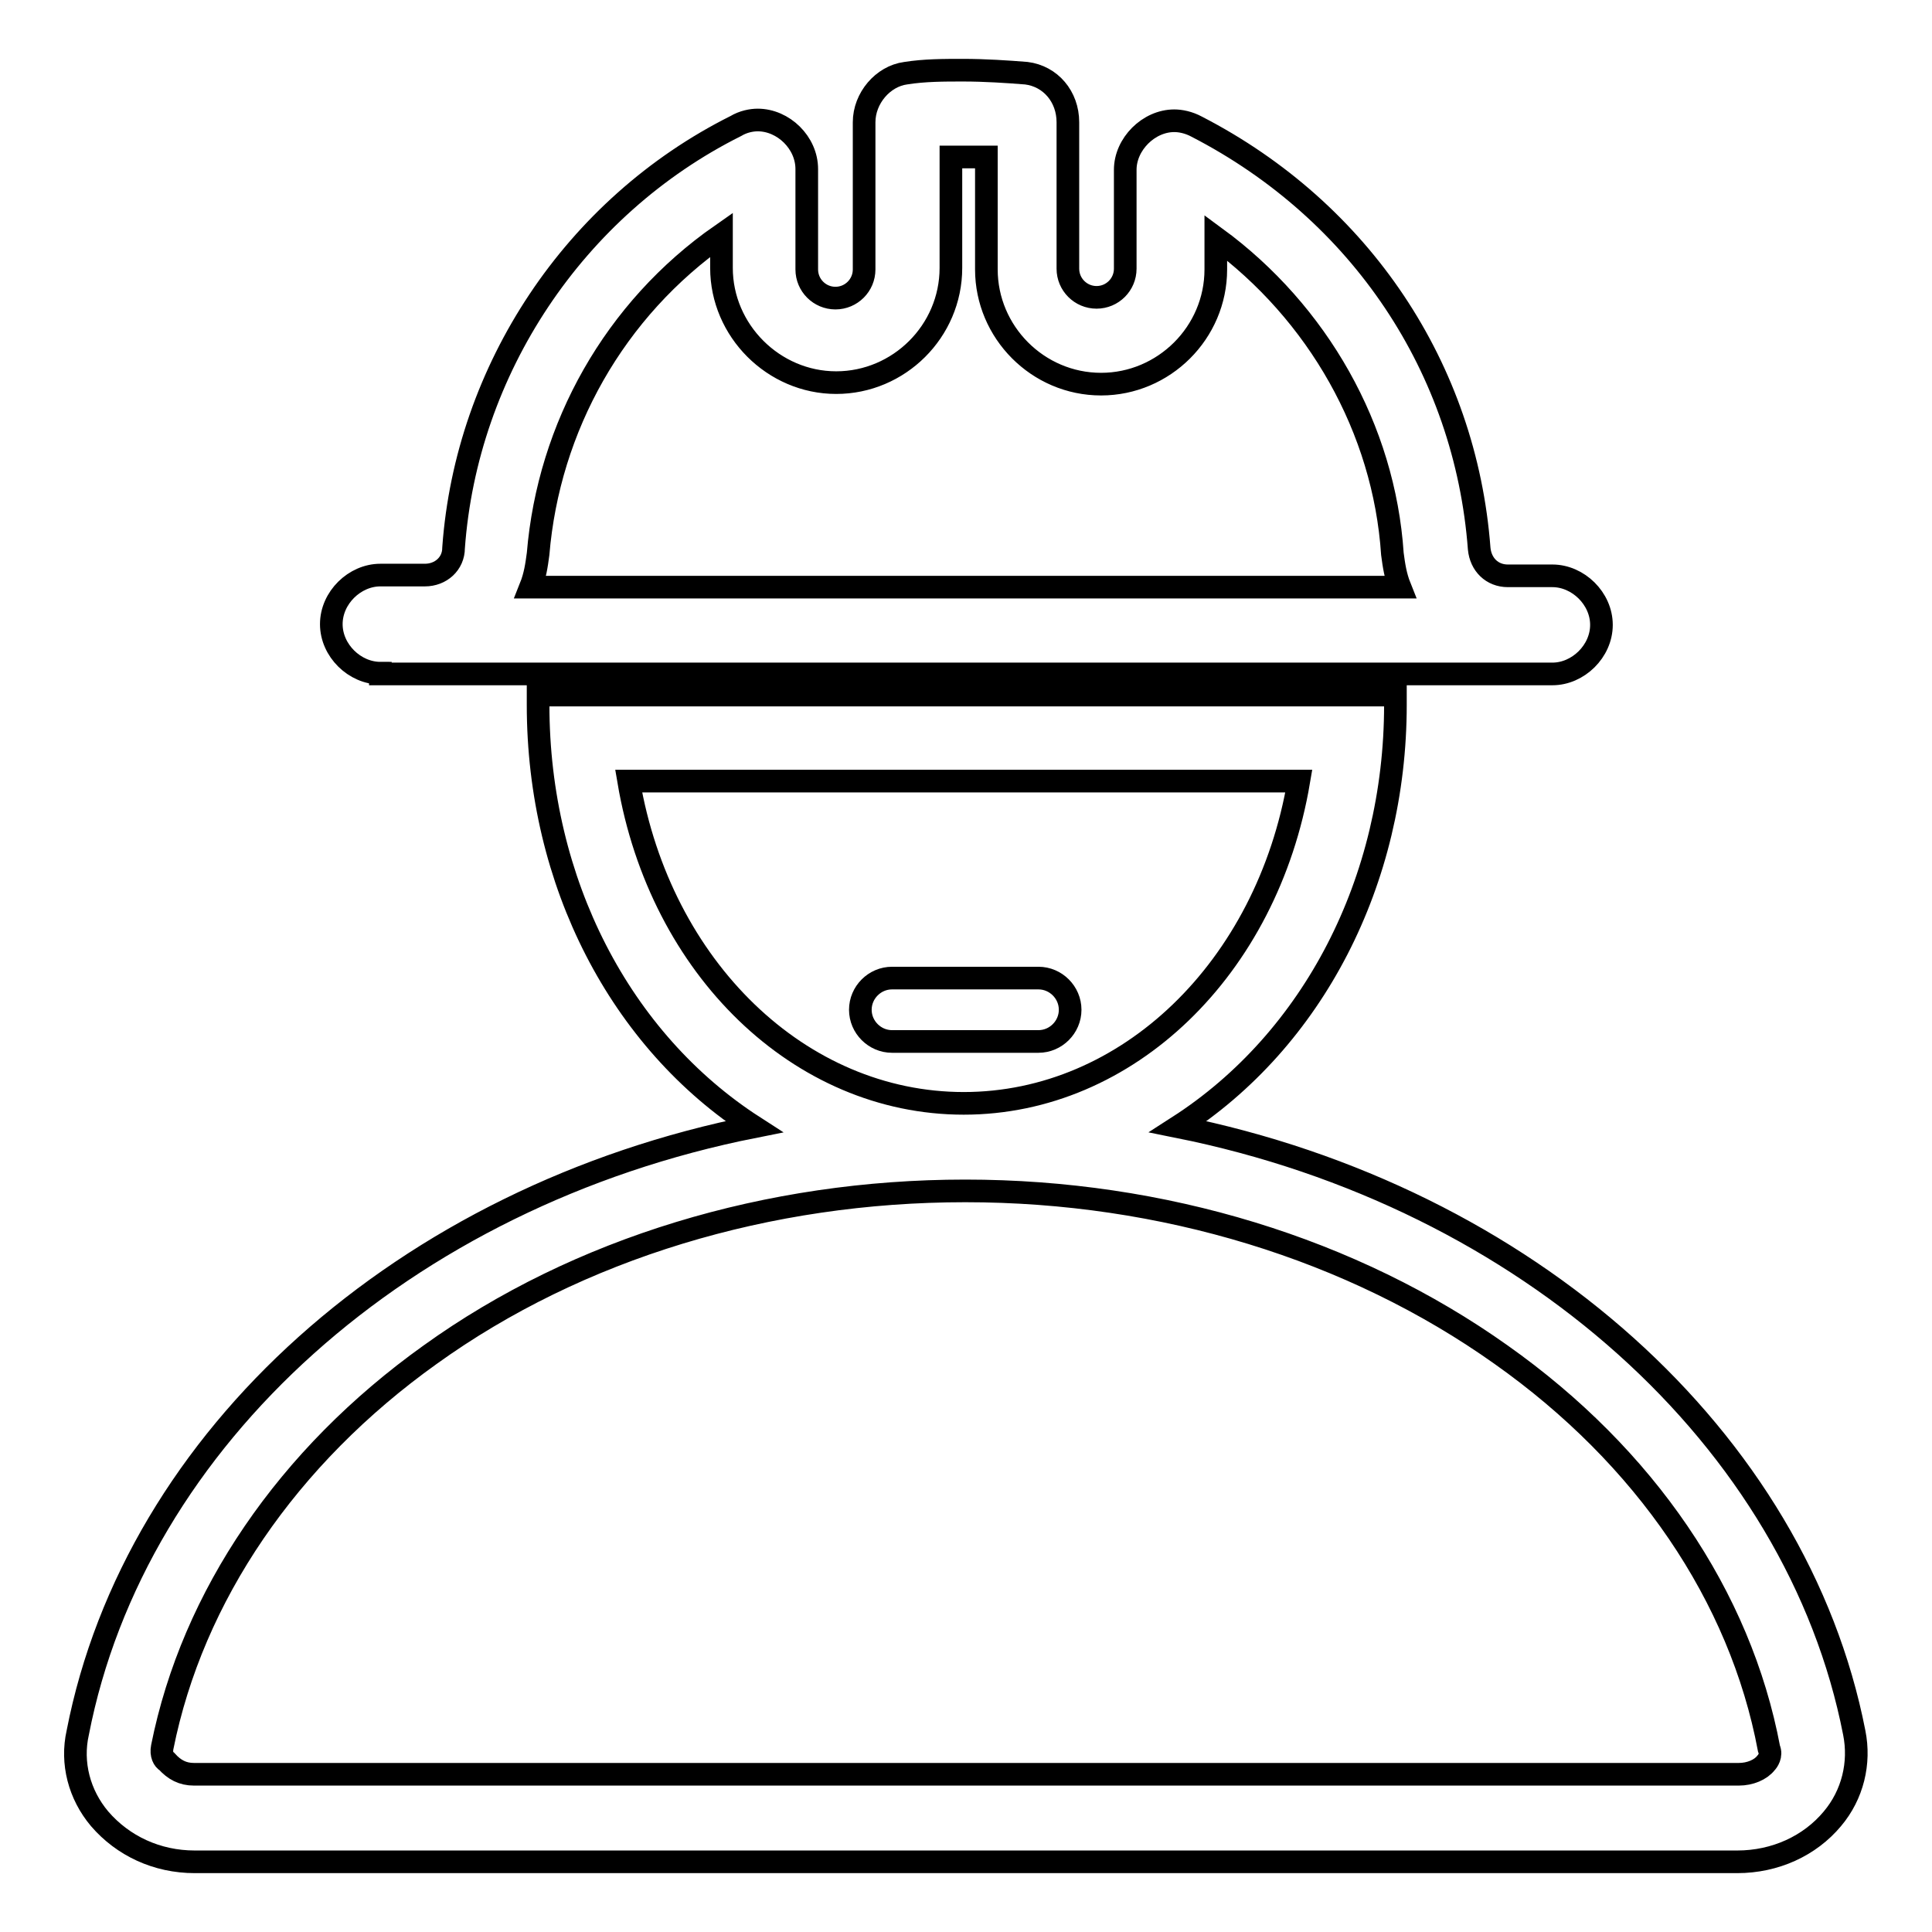 <?xml version="1.0" encoding="utf-8"?>
<!-- Svg Vector Icons : http://www.onlinewebfonts.com/icon -->
<!DOCTYPE svg PUBLIC "-//W3C//DTD SVG 1.1//EN" "http://www.w3.org/Graphics/SVG/1.1/DTD/svg11.dtd">
<svg version="1.1" xmlns="http://www.w3.org/2000/svg" xmlns:xlink="http://www.w3.org/1999/xlink" x="0px" y="0px" viewBox="0 0 256 256" enable-background="new 0 0 256 256" xml:space="preserve">
<g> <path stroke-width="3" fill-opacity="0" stroke="#000000"  d="M118.2,138c-2.3,0-4.2-1.9-4.2-4.2s1.9-4.2,4.2-4.2h19.4c2.3,0,4.2,1.9,4.2,4.2s-1.9,4.2-4.2,4.2H118.2z  M50.4,89.2c-3.4,0-6.5-3-6.5-6.5s3.1-6.5,6.5-6.5h5.9c2.1,0,3.8-1.5,3.8-3.6c1.7-23.6,16-45.2,37.4-55.9c1-0.6,2.1-0.8,2.9-0.8 c3.4,0,6.5,3,6.5,6.5v13.3c0,2.1,1.7,3.8,3.8,3.8c2.1,0,3.8-1.7,3.8-3.8V16.2c0-3.2,2.5-6.1,5.5-6.5c2.5-0.4,5.1-0.4,7.6-0.4 c2.9,0,5.9,0.2,8.4,0.4c3.2,0.4,5.5,3.1,5.5,6.5v19.4c0,2.1,1.7,3.8,3.8,3.8c2.1,0,3.8-1.7,3.8-3.8V22.5c0-3.4,3.1-6.5,6.5-6.5 c0.8,0,1.9,0.2,3,0.8c21.7,11.2,35.6,32,37.4,55.9c0.2,2.1,1.7,3.6,3.8,3.6h5.9c3.4,0,6.5,3,6.5,6.5s-3.1,6.5-6.5,6.5H50.4 L50.4,89.2z M185.5,77.8c-0.6-1.5-0.8-2.9-1-4.4c-1.1-16.6-9.9-32-23.4-41.9v4.2c0,8.4-6.9,15.2-15.2,15.2 c-8.4,0-15.2-6.9-15.2-15.2V20.8H126v14.7c0,8.4-6.9,15.2-15.2,15.2s-15.2-6.9-15.2-15.2v-4.4C81.4,41,72.7,56.6,71.3,73.4 c-0.2,1.5-0.4,2.9-1,4.4H185.5z"/> <path stroke-width="3" fill-opacity="0" stroke="#000000"  d="M25.8,246.7c-5,0-9.5-2.1-12.6-5.7c-2.7-3.2-3.8-7.4-2.9-11.4c7.6-39.1,43.3-71.1,89.6-80.3 c-17.7-11.4-28.6-32.4-28.6-55.9v-1.3h113.6v1.3c0,23.3-10.9,44.4-28.8,55.9c46.3,9.3,82,41.4,89.6,80.3c0.8,4-0.2,8.2-2.9,11.4 c-3,3.6-7.6,5.7-12.6,5.7H25.8z M127.9,157.8c-26.1,0-51.3,7.6-70.9,21.7c-18.9,13.5-31.5,32-35.5,52c-0.2,1,0.2,1.7,0.6,1.9 c1,1.1,2.1,1.7,3.6,1.7h204.7c1.5,0,2.9-0.6,3.6-1.5c0.2-0.2,0.8-1,0.4-1.9c-3.8-20.2-16.4-38.7-35.5-52.2 C179.2,165.5,154.1,157.8,127.9,157.8z M83.3,103.5c4.2,24.8,22.7,42.7,44.4,42.7c21.7,0,40.2-17.9,44.4-42.7H83.3z"/></g>
</svg>
